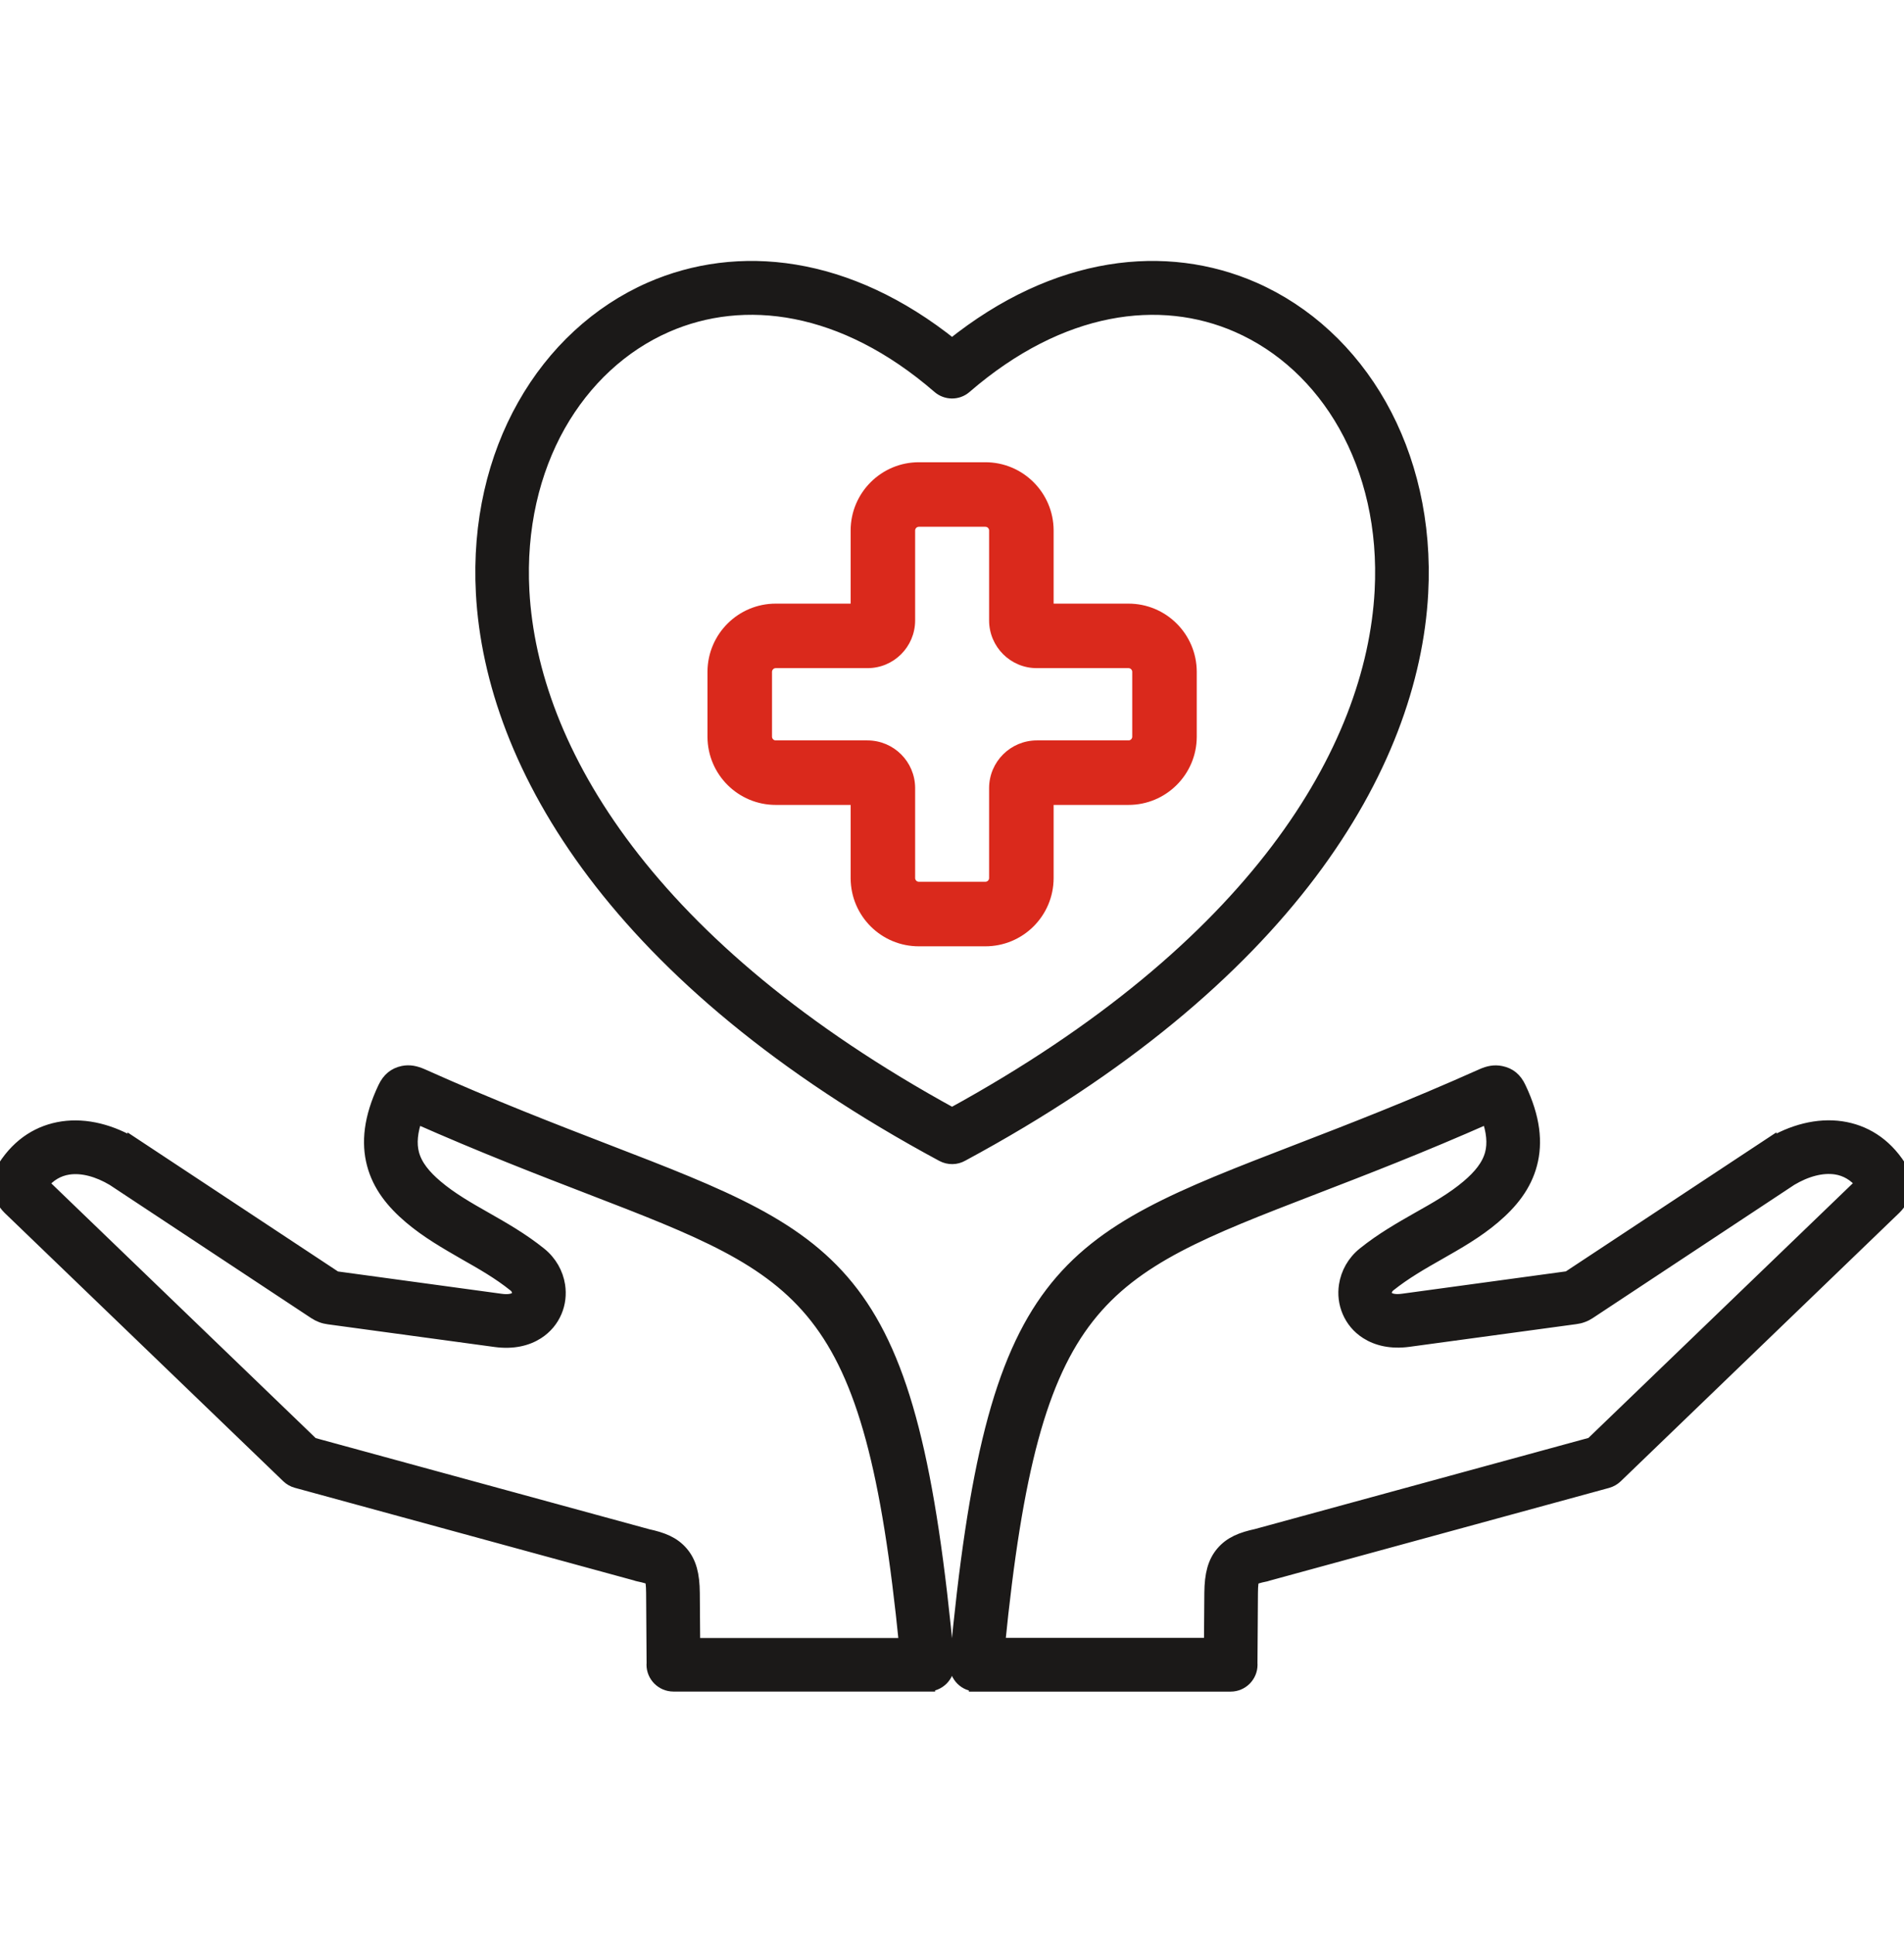 <svg width="64" height="65" viewBox="0 0 64 65" fill="none" xmlns="http://www.w3.org/2000/svg">
<g clip-path="url(#clip0_9905_5821)">
<path fill-rule="evenodd" clip-rule="evenodd" d="M49.352 39.897C49.752 39.559 50.053 39.201 50.163 38.782C50.253 38.438 50.224 38.02 50.032 37.5C47.763 38.505 45.81 39.257 44.122 39.908C36.858 42.711 34.703 43.543 33.532 55.295H40.719L40.732 53.53C40.738 52.919 40.842 52.519 41.108 52.205C41.38 51.885 41.74 51.738 42.269 51.626L42.274 51.623L53.52 48.551L62.63 39.777C62.371 39.449 62.051 39.273 61.707 39.222C61.235 39.153 60.699 39.3 60.184 39.606L53.406 44.086C53.336 44.132 53.267 44.169 53.19 44.196C53.115 44.225 53.037 44.244 52.955 44.254L47.341 45.017C46.768 45.094 46.301 44.983 45.954 44.761C45.674 44.583 45.477 44.337 45.36 44.06C45.245 43.788 45.21 43.492 45.256 43.201C45.317 42.809 45.52 42.43 45.866 42.153C46.466 41.67 47.09 41.316 47.704 40.966C48.288 40.638 48.864 40.31 49.352 39.897ZM32.002 37.481C42.221 31.889 46.165 25.227 46.456 19.869C46.571 17.738 46.106 15.824 45.234 14.277C44.373 12.749 43.109 11.581 41.61 10.925C38.999 9.781 35.65 10.197 32.426 12.984C32.178 13.2 31.812 13.192 31.572 12.981C28.351 10.194 25.001 9.781 22.391 10.925C20.892 11.581 19.63 12.752 18.766 14.277C17.894 15.824 17.43 17.741 17.545 19.869C17.838 25.227 21.782 31.888 32.002 37.481ZM47.757 19.936C47.442 25.739 43.237 32.913 32.322 38.791C32.135 38.897 31.898 38.905 31.692 38.796C20.769 32.916 16.561 25.739 16.246 19.933C16.118 17.552 16.643 15.392 17.636 13.637C18.638 11.861 20.116 10.498 21.87 9.727C24.796 8.445 28.476 8.805 32.002 11.639C35.527 8.805 39.205 8.445 42.133 9.727C43.888 10.498 45.365 11.861 46.368 13.637C47.358 15.394 47.885 17.552 47.757 19.936ZM13.808 40.892C13.219 40.393 12.768 39.833 12.579 39.113C12.392 38.401 12.472 37.577 12.949 36.572C13.085 36.286 13.275 36.129 13.555 36.07C13.765 36.028 13.957 36.068 14.176 36.164C16.552 37.228 18.595 38.014 20.347 38.692C28.342 41.775 30.601 42.647 31.83 55.888C31.862 56.245 31.598 56.562 31.241 56.594C31.222 56.597 31.201 56.597 31.182 56.597V56.6H22.635C22.275 56.6 21.981 56.306 21.981 55.947C21.981 55.928 21.981 55.912 21.984 55.893L21.968 53.533C21.965 53.25 21.947 53.101 21.899 53.045C21.856 52.994 21.709 52.952 21.464 52.901C21.437 52.896 21.411 52.888 21.384 52.877L9.978 49.762C9.869 49.733 9.773 49.677 9.698 49.605L0.332 40.586C0.145 40.404 0.036 40.172 0.007 39.932C-0.02 39.692 0.033 39.441 0.175 39.223C0.673 38.452 1.353 38.047 2.108 37.935C2.892 37.82 3.737 38.039 4.514 38.511L4.535 38.524V38.521L11.271 42.972L16.832 43.73C17.074 43.764 17.242 43.732 17.346 43.668C17.392 43.639 17.424 43.602 17.44 43.559C17.458 43.511 17.466 43.458 17.456 43.404C17.442 43.322 17.397 43.239 17.314 43.175C16.794 42.756 16.218 42.428 15.65 42.106C15.013 41.738 14.384 41.38 13.808 40.892ZM13.84 38.782C13.95 39.201 14.251 39.559 14.651 39.897C15.139 40.311 15.712 40.639 16.299 40.972C16.912 41.321 17.539 41.679 18.136 42.159C18.48 42.436 18.686 42.815 18.747 43.207C18.792 43.498 18.758 43.796 18.643 44.066C18.526 44.343 18.328 44.588 18.048 44.767C17.702 44.988 17.238 45.1 16.662 45.023L11.051 44.26C10.968 44.249 10.891 44.231 10.816 44.202C10.739 44.172 10.669 44.138 10.6 44.092L3.821 39.612C3.306 39.305 2.77 39.158 2.298 39.228C1.954 39.279 1.634 39.455 1.375 39.782L10.485 48.557L21.732 51.629L21.737 51.632C22.265 51.743 22.625 51.89 22.897 52.21C23.164 52.525 23.268 52.925 23.273 53.536L23.286 55.301H30.473C29.3 43.543 27.145 42.711 19.88 39.908C18.192 39.257 16.24 38.505 13.971 37.5C13.779 38.023 13.749 38.438 13.84 38.782ZM51.421 39.113C51.232 39.831 50.781 40.393 50.192 40.892C49.616 41.38 48.986 41.737 48.344 42.103C47.776 42.425 47.2 42.756 46.679 43.172C46.599 43.236 46.551 43.319 46.538 43.401C46.53 43.457 46.535 43.511 46.554 43.556C46.573 43.596 46.602 43.636 46.65 43.666C46.754 43.732 46.922 43.761 47.165 43.727L52.725 42.969L59.464 38.519V38.521L59.486 38.508C60.262 38.036 61.107 37.817 61.891 37.932C62.646 38.044 63.326 38.449 63.824 39.22C63.966 39.438 64.022 39.689 63.992 39.929C63.966 40.172 63.854 40.404 63.667 40.583L54.301 49.607C54.224 49.679 54.13 49.735 54.021 49.765L42.618 52.88C42.591 52.888 42.564 52.895 42.538 52.904C42.292 52.954 42.146 52.997 42.103 53.047C42.055 53.103 42.036 53.256 42.034 53.536L42.018 55.896C42.02 55.914 42.02 55.93 42.02 55.949C42.02 56.309 41.727 56.602 41.367 56.602H32.818V56.6C32.799 56.6 32.778 56.6 32.759 56.597C32.401 56.565 32.137 56.248 32.169 55.89C33.399 42.649 35.658 41.777 43.653 38.694C45.407 38.017 47.447 37.23 49.824 36.166C50.042 36.068 50.234 36.03 50.445 36.073C50.725 36.129 50.917 36.286 51.05 36.574C51.528 37.577 51.61 38.401 51.421 39.113Z" fill="#1B1918" stroke="#1B1918" stroke-width="0.5"/>
<path d="M37.927 20.287H35.416V17.821C35.41 16.555 34.381 15.532 33.115 15.535H30.893C29.627 15.532 28.598 16.555 28.593 17.821V20.287H26.081C24.816 20.284 23.787 21.307 23.781 22.572V24.767C23.787 26.032 24.816 27.055 26.081 27.052H28.593V29.518C28.598 30.787 29.627 31.809 30.893 31.804H33.115C34.381 31.807 35.41 30.787 35.416 29.518V27.052H37.927C39.193 27.055 40.221 26.032 40.227 24.767V22.572C40.221 21.307 39.193 20.284 37.927 20.287ZM38.058 24.767C38.053 24.835 37.995 24.887 37.927 24.884H34.853C33.97 24.884 33.25 25.598 33.247 26.484V29.518C33.241 29.587 33.184 29.638 33.115 29.635H30.893C30.824 29.638 30.767 29.587 30.761 29.518V26.484C30.758 25.598 30.041 24.884 29.155 24.884H26.081C26.013 24.887 25.956 24.835 25.95 24.767V22.572C25.956 22.504 26.013 22.452 26.081 22.455H29.155C30.041 22.458 30.758 21.741 30.761 20.855V17.821C30.767 17.752 30.824 17.701 30.893 17.704H33.115C33.184 17.701 33.241 17.752 33.247 17.821V20.858V20.855C33.25 21.741 33.97 22.458 34.853 22.455H37.927C37.995 22.452 38.053 22.504 38.058 22.572V24.767Z" fill="#DA291C"/>
</g>
<defs>
<clipPath id="clip0_9905_5821">
<rect width="64" height="64" fill="white" transform="translate(0 0.809)"/>
</clipPath>
</defs>
</svg>
